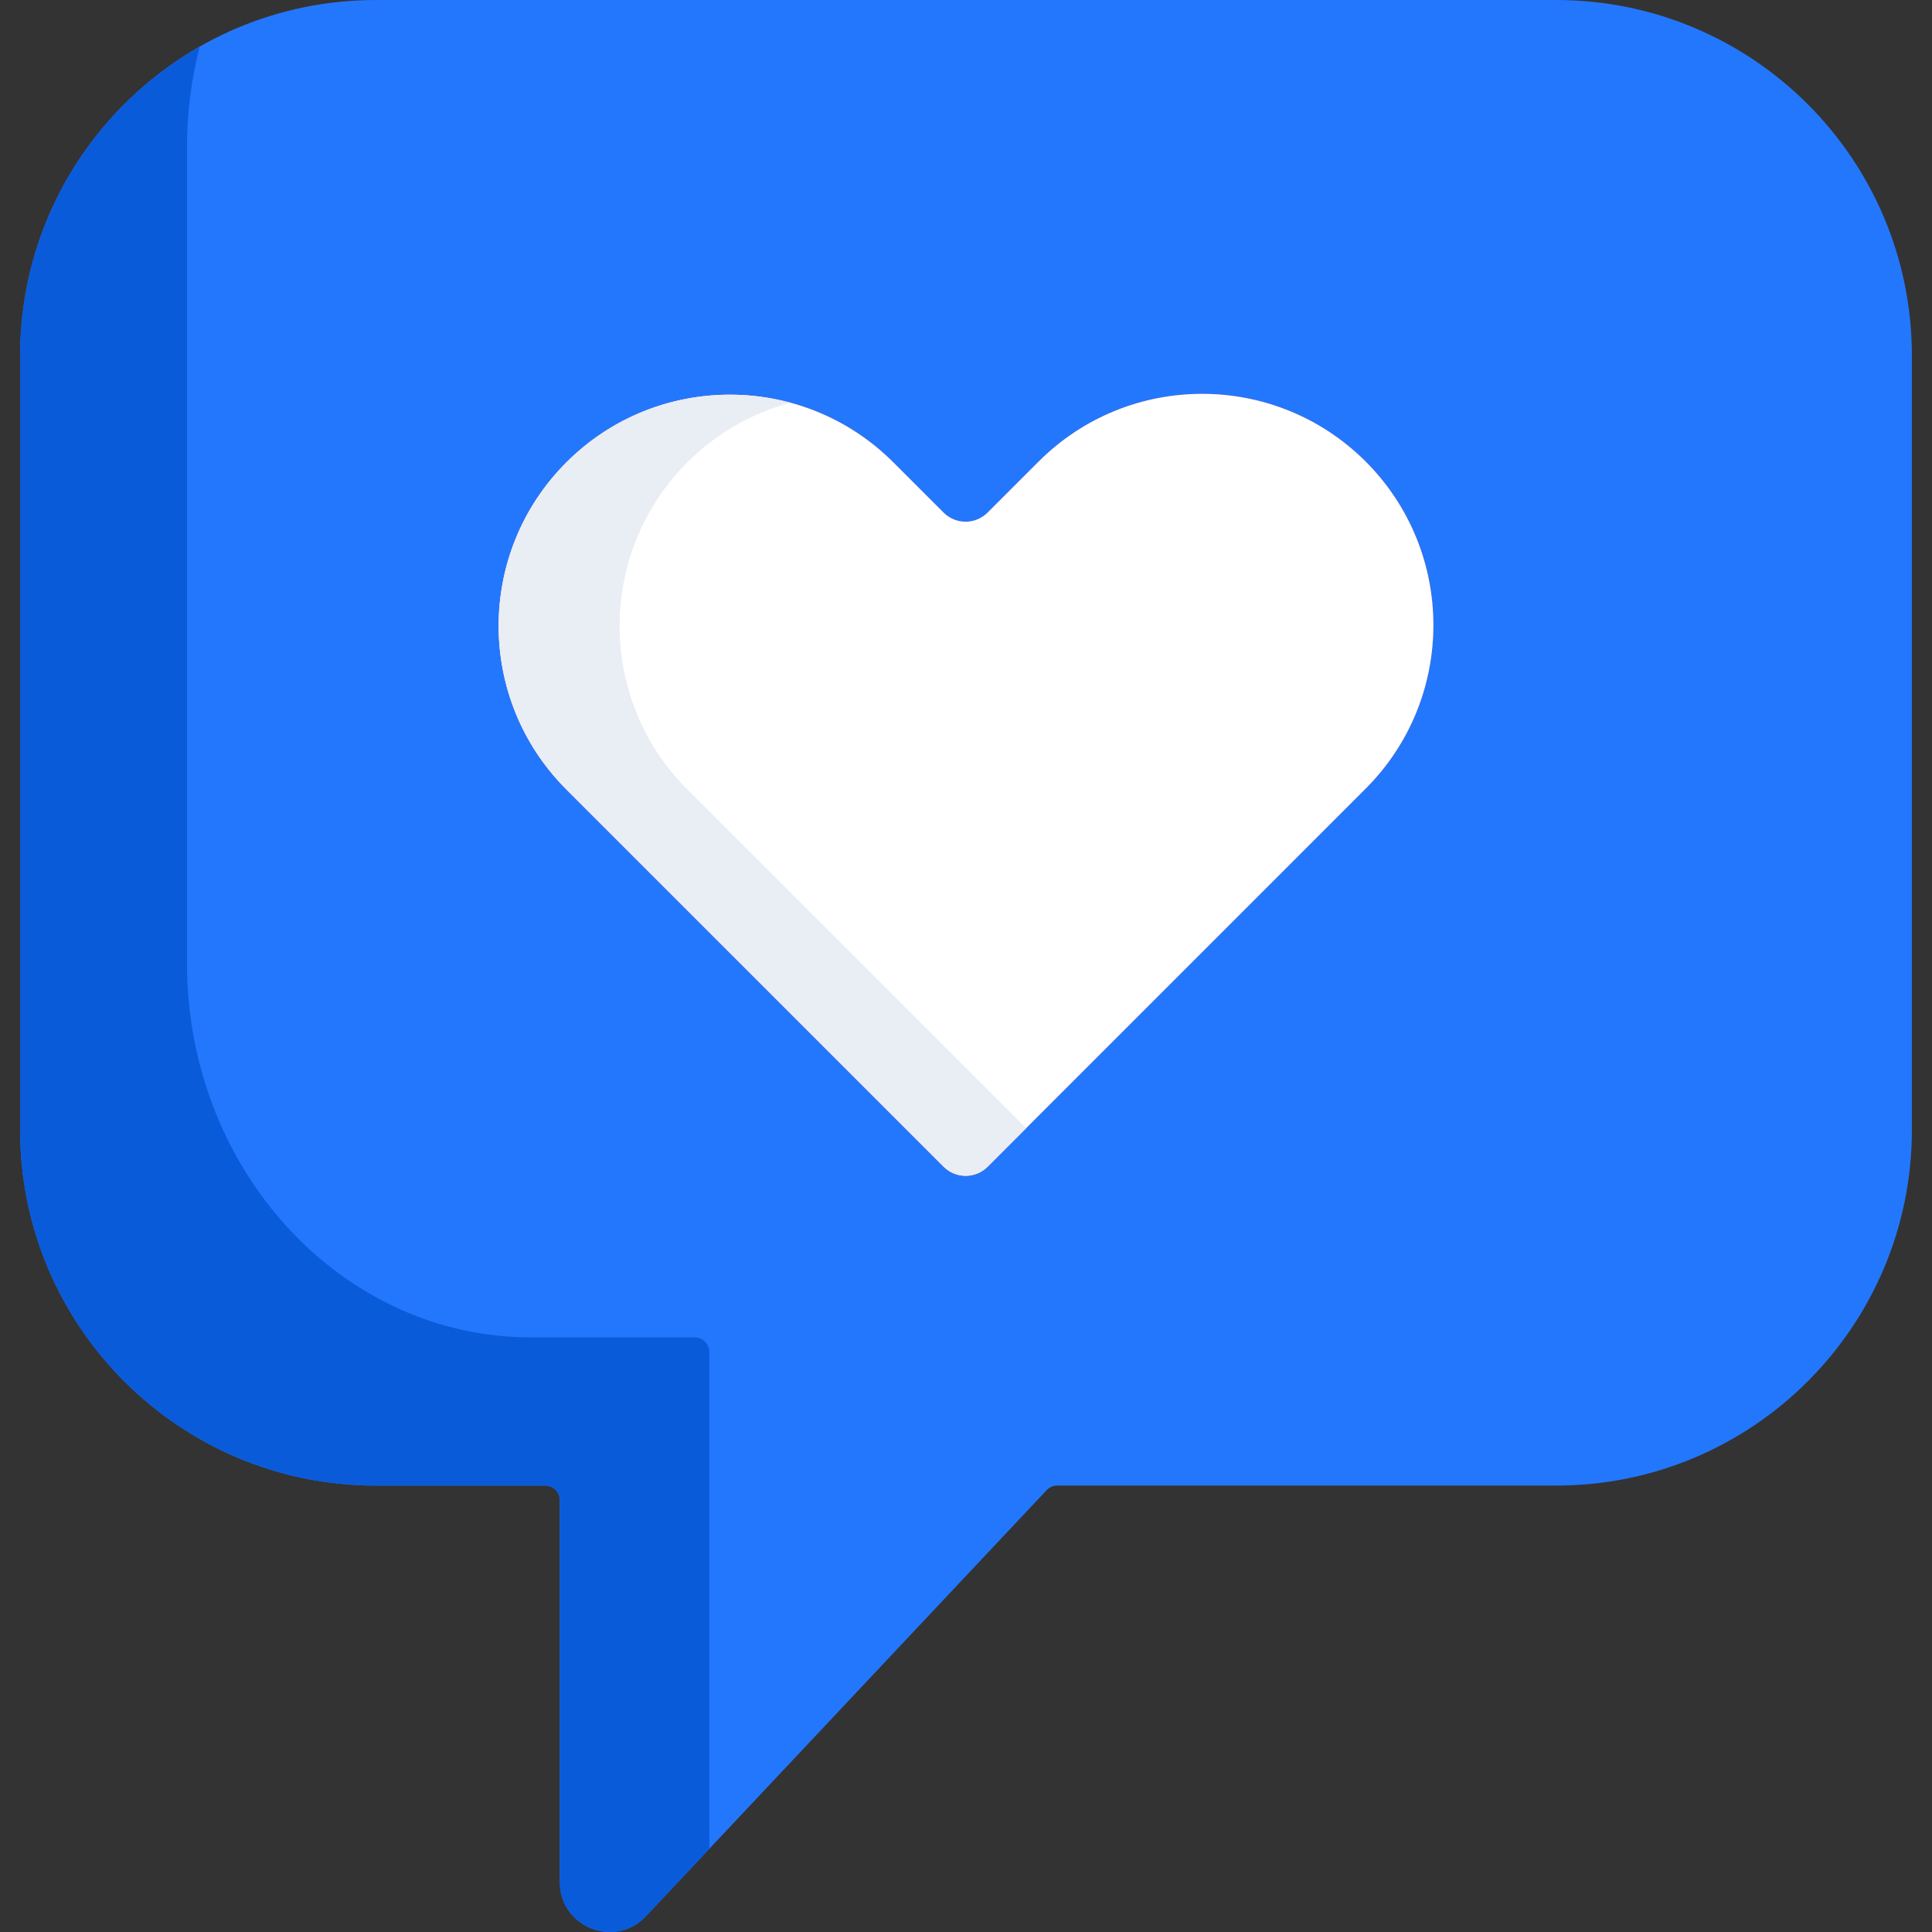 <svg width="44" height="44" viewBox="0 0 44 44" fill="none" xmlns="http://www.w3.org/2000/svg">
<rect x="0" y="0" width="44" height="44" fill="#333333" stroke="none"/>
<g id="love 1" clip-path="url(#clip0_6669_26935)">
<path id="Vector" d="M35.441 0H8.558C4.084 0 0.458 3.627 0.458 8.1V25.732C0.458 30.206 4.085 33.833 8.558 33.833H12.416C12.6 33.833 12.749 33.981 12.749 34.165V42.862C12.749 43.891 14.007 44.389 14.711 43.64L23.837 33.937C23.899 33.87 23.987 33.833 24.079 33.833H35.441C39.915 33.833 43.542 30.206 43.542 25.732V8.1C43.542 3.627 39.915 0 35.441 0Z" fill="#2377FC"/>
<path id="Vector_2" d="M16.157 30.809C16.157 30.616 16.012 30.459 15.835 30.459H12.1C7.769 30.459 4.258 26.64 4.258 21.93V3.362C4.258 2.565 4.359 1.793 4.547 1.062C2.104 2.457 0.458 5.086 0.458 8.1V25.732C0.458 30.206 4.085 33.832 8.558 33.832H12.416C12.6 33.832 12.749 33.981 12.749 34.165V42.862C12.749 43.891 14.007 44.389 14.711 43.64L16.156 42.103V30.809H16.157Z" fill="#0A5BD9"/>
<path id="Vector_3" d="M31.102 10.512C29.045 8.456 25.711 8.456 23.654 10.512L22.492 11.674C22.215 11.951 21.766 11.951 21.489 11.674L20.346 10.531C18.289 8.474 14.955 8.474 12.898 10.531C10.842 12.587 10.842 15.922 12.898 17.978L21.49 26.57C21.767 26.847 22.216 26.847 22.493 26.57L31.102 17.96C33.158 15.903 33.158 12.569 31.102 10.512Z" fill="#EC5569"/>
<path id="Vector_4" d="M31.102 10.512C29.045 8.456 25.711 8.456 23.654 10.512L22.492 11.674C22.215 11.951 21.766 11.951 21.489 11.674L20.346 10.531C18.289 8.474 14.955 8.474 12.898 10.531C10.842 12.587 10.842 15.922 12.898 17.978L21.49 26.57C21.767 26.847 22.216 26.847 22.493 26.57L31.102 17.96C33.158 15.903 33.158 12.569 31.102 10.512Z" fill="white"/>
<path id="Vector_5" d="M15.653 17.979C13.597 15.922 13.597 12.588 15.653 10.531C16.328 9.856 17.14 9.404 18 9.172C16.239 8.697 14.28 9.149 12.898 10.531C10.842 12.588 10.842 15.922 12.898 17.979L21.49 26.57C21.767 26.847 22.216 26.847 22.493 26.57L23.369 25.694L15.653 17.979Z" fill="#E9EDF4"/>
</g>
<defs>
<clipPath id="clip0_6669_26935">
<rect width="44" height="44" fill="white"/>
</clipPath>
</defs>
</svg>
